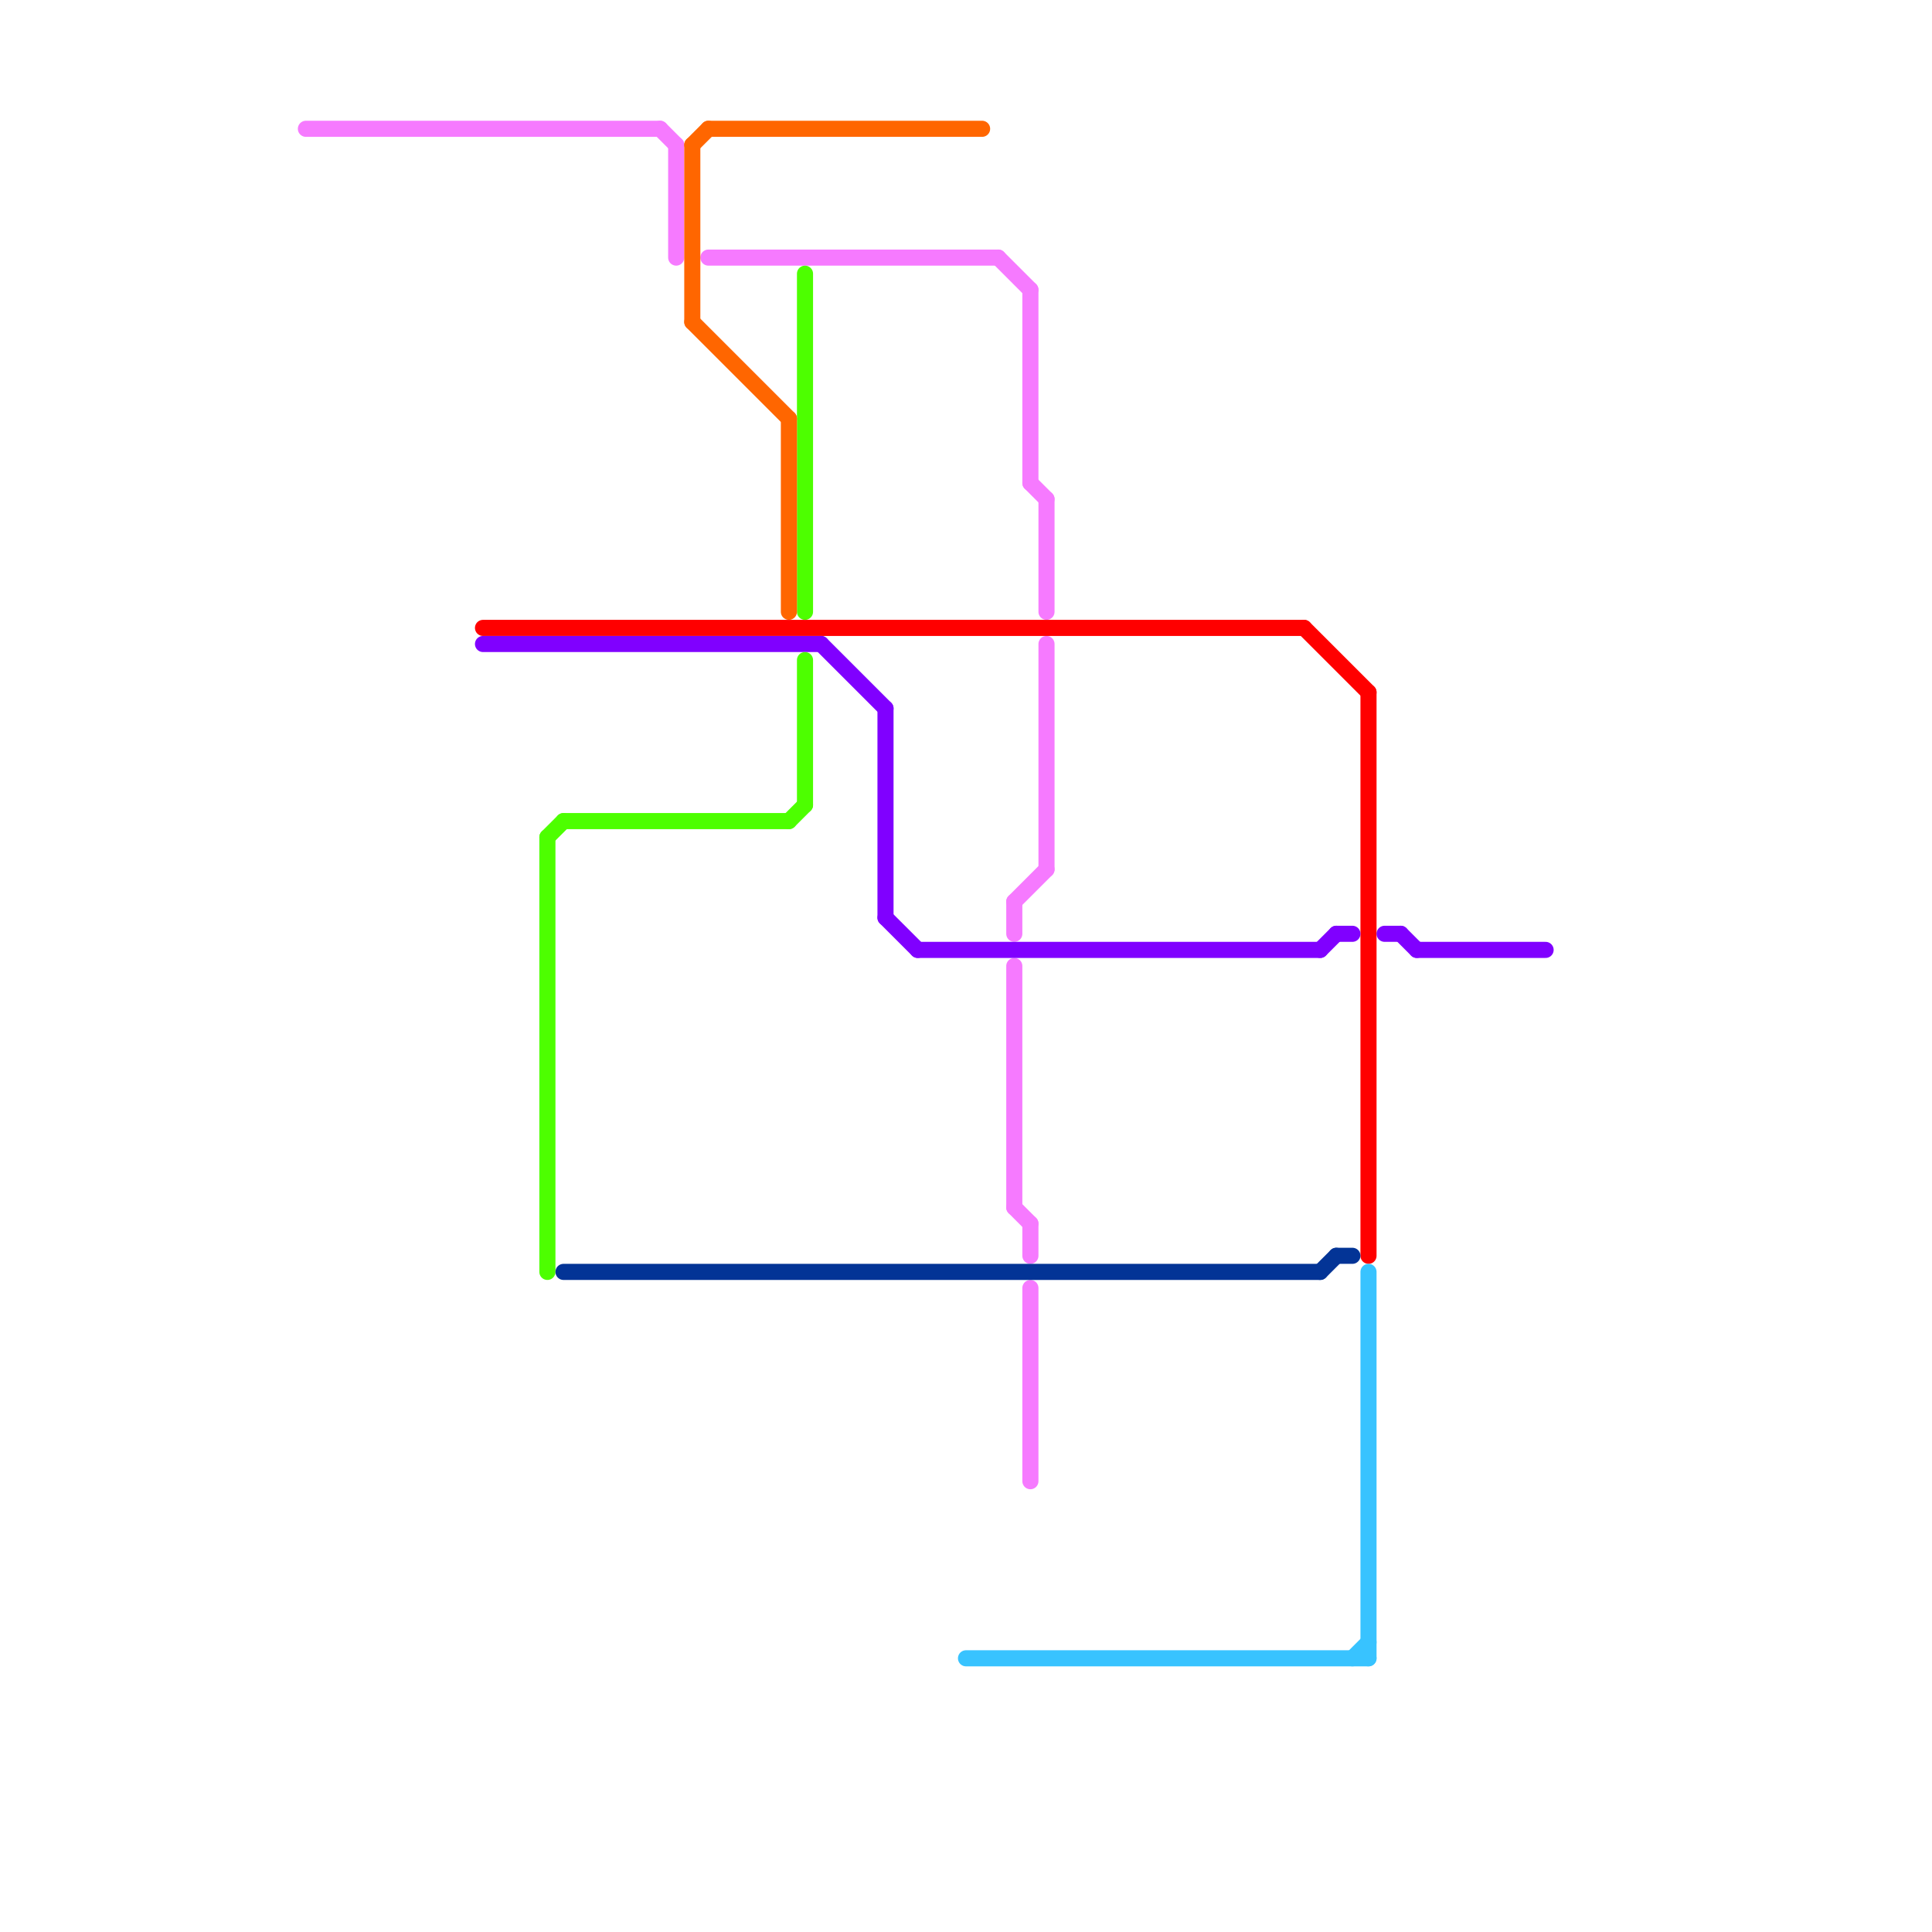 
<svg version="1.1" xmlns="http://www.w3.org/2000/svg" viewBox="0 0 120 120">
<style>text { font: 1px Helvetica; font-weight: 600; white-space: pre; dominant-baseline: central; } line { stroke-width: 1; fill: none; stroke-linecap: round; stroke-linejoin: round; } .c0 { stroke: #f67aff } .c1 { stroke: #ff0000 } .c2 { stroke: #8000ff } .c3 { stroke: #4dff00 } .c4 { stroke: #033496 } .c5 { stroke: #ff6600 } .c6 { stroke: #38c3ff }</style><defs><g id="wm-xf"><circle r="1.2" fill="#000"/><circle r="0.9" fill="#fff"/><circle r="0.6" fill="#000"/><circle r="0.3" fill="#fff"/></g><g id="wm"><circle r="0.6" fill="#000"/><circle r="0.3" fill="#fff"/></g></defs><line class="c0" x1="64" y1="80" x2="64" y2="92"/><line class="c0" x1="65" y1="31" x2="65" y2="38"/><line class="c0" x1="63" y1="60" x2="63" y2="75"/><line class="c0" x1="44" y1="16" x2="62" y2="16"/><line class="c0" x1="41" y1="8" x2="42" y2="9"/><line class="c0" x1="64" y1="76" x2="64" y2="78"/><line class="c0" x1="63" y1="75" x2="64" y2="76"/><line class="c0" x1="63" y1="56" x2="63" y2="58"/><line class="c0" x1="63" y1="56" x2="65" y2="54"/><line class="c0" x1="64" y1="30" x2="65" y2="31"/><line class="c0" x1="42" y1="9" x2="42" y2="16"/><line class="c0" x1="62" y1="16" x2="64" y2="18"/><line class="c0" x1="64" y1="18" x2="64" y2="30"/><line class="c0" x1="65" y1="40" x2="65" y2="54"/><line class="c0" x1="19" y1="8" x2="41" y2="8"/><line class="c1" x1="30" y1="39" x2="81" y2="39"/><line class="c1" x1="81" y1="39" x2="85" y2="43"/><line class="c1" x1="85" y1="43" x2="85" y2="78"/><line class="c2" x1="86" y1="58" x2="87" y2="58"/><line class="c2" x1="51" y1="40" x2="55" y2="44"/><line class="c2" x1="88" y1="59" x2="96" y2="59"/><line class="c2" x1="57" y1="59" x2="82" y2="59"/><line class="c2" x1="87" y1="58" x2="88" y2="59"/><line class="c2" x1="55" y1="44" x2="55" y2="57"/><line class="c2" x1="30" y1="40" x2="51" y2="40"/><line class="c2" x1="83" y1="58" x2="84" y2="58"/><line class="c2" x1="55" y1="57" x2="57" y2="59"/><line class="c2" x1="82" y1="59" x2="83" y2="58"/><line class="c3" x1="49" y1="51" x2="50" y2="50"/><line class="c3" x1="34" y1="52" x2="34" y2="79"/><line class="c3" x1="35" y1="51" x2="49" y2="51"/><line class="c3" x1="50" y1="17" x2="50" y2="38"/><line class="c3" x1="34" y1="52" x2="35" y2="51"/><line class="c3" x1="50" y1="41" x2="50" y2="50"/><line class="c4" x1="83" y1="78" x2="84" y2="78"/><line class="c4" x1="35" y1="79" x2="82" y2="79"/><line class="c4" x1="82" y1="79" x2="83" y2="78"/><line class="c5" x1="43" y1="9" x2="43" y2="20"/><line class="c5" x1="44" y1="8" x2="61" y2="8"/><line class="c5" x1="49" y1="26" x2="49" y2="38"/><line class="c5" x1="43" y1="9" x2="44" y2="8"/><line class="c5" x1="43" y1="20" x2="49" y2="26"/><line class="c6" x1="60" y1="103" x2="85" y2="103"/><line class="c6" x1="85" y1="79" x2="85" y2="103"/><line class="c6" x1="84" y1="103" x2="85" y2="102"/>
</svg>
